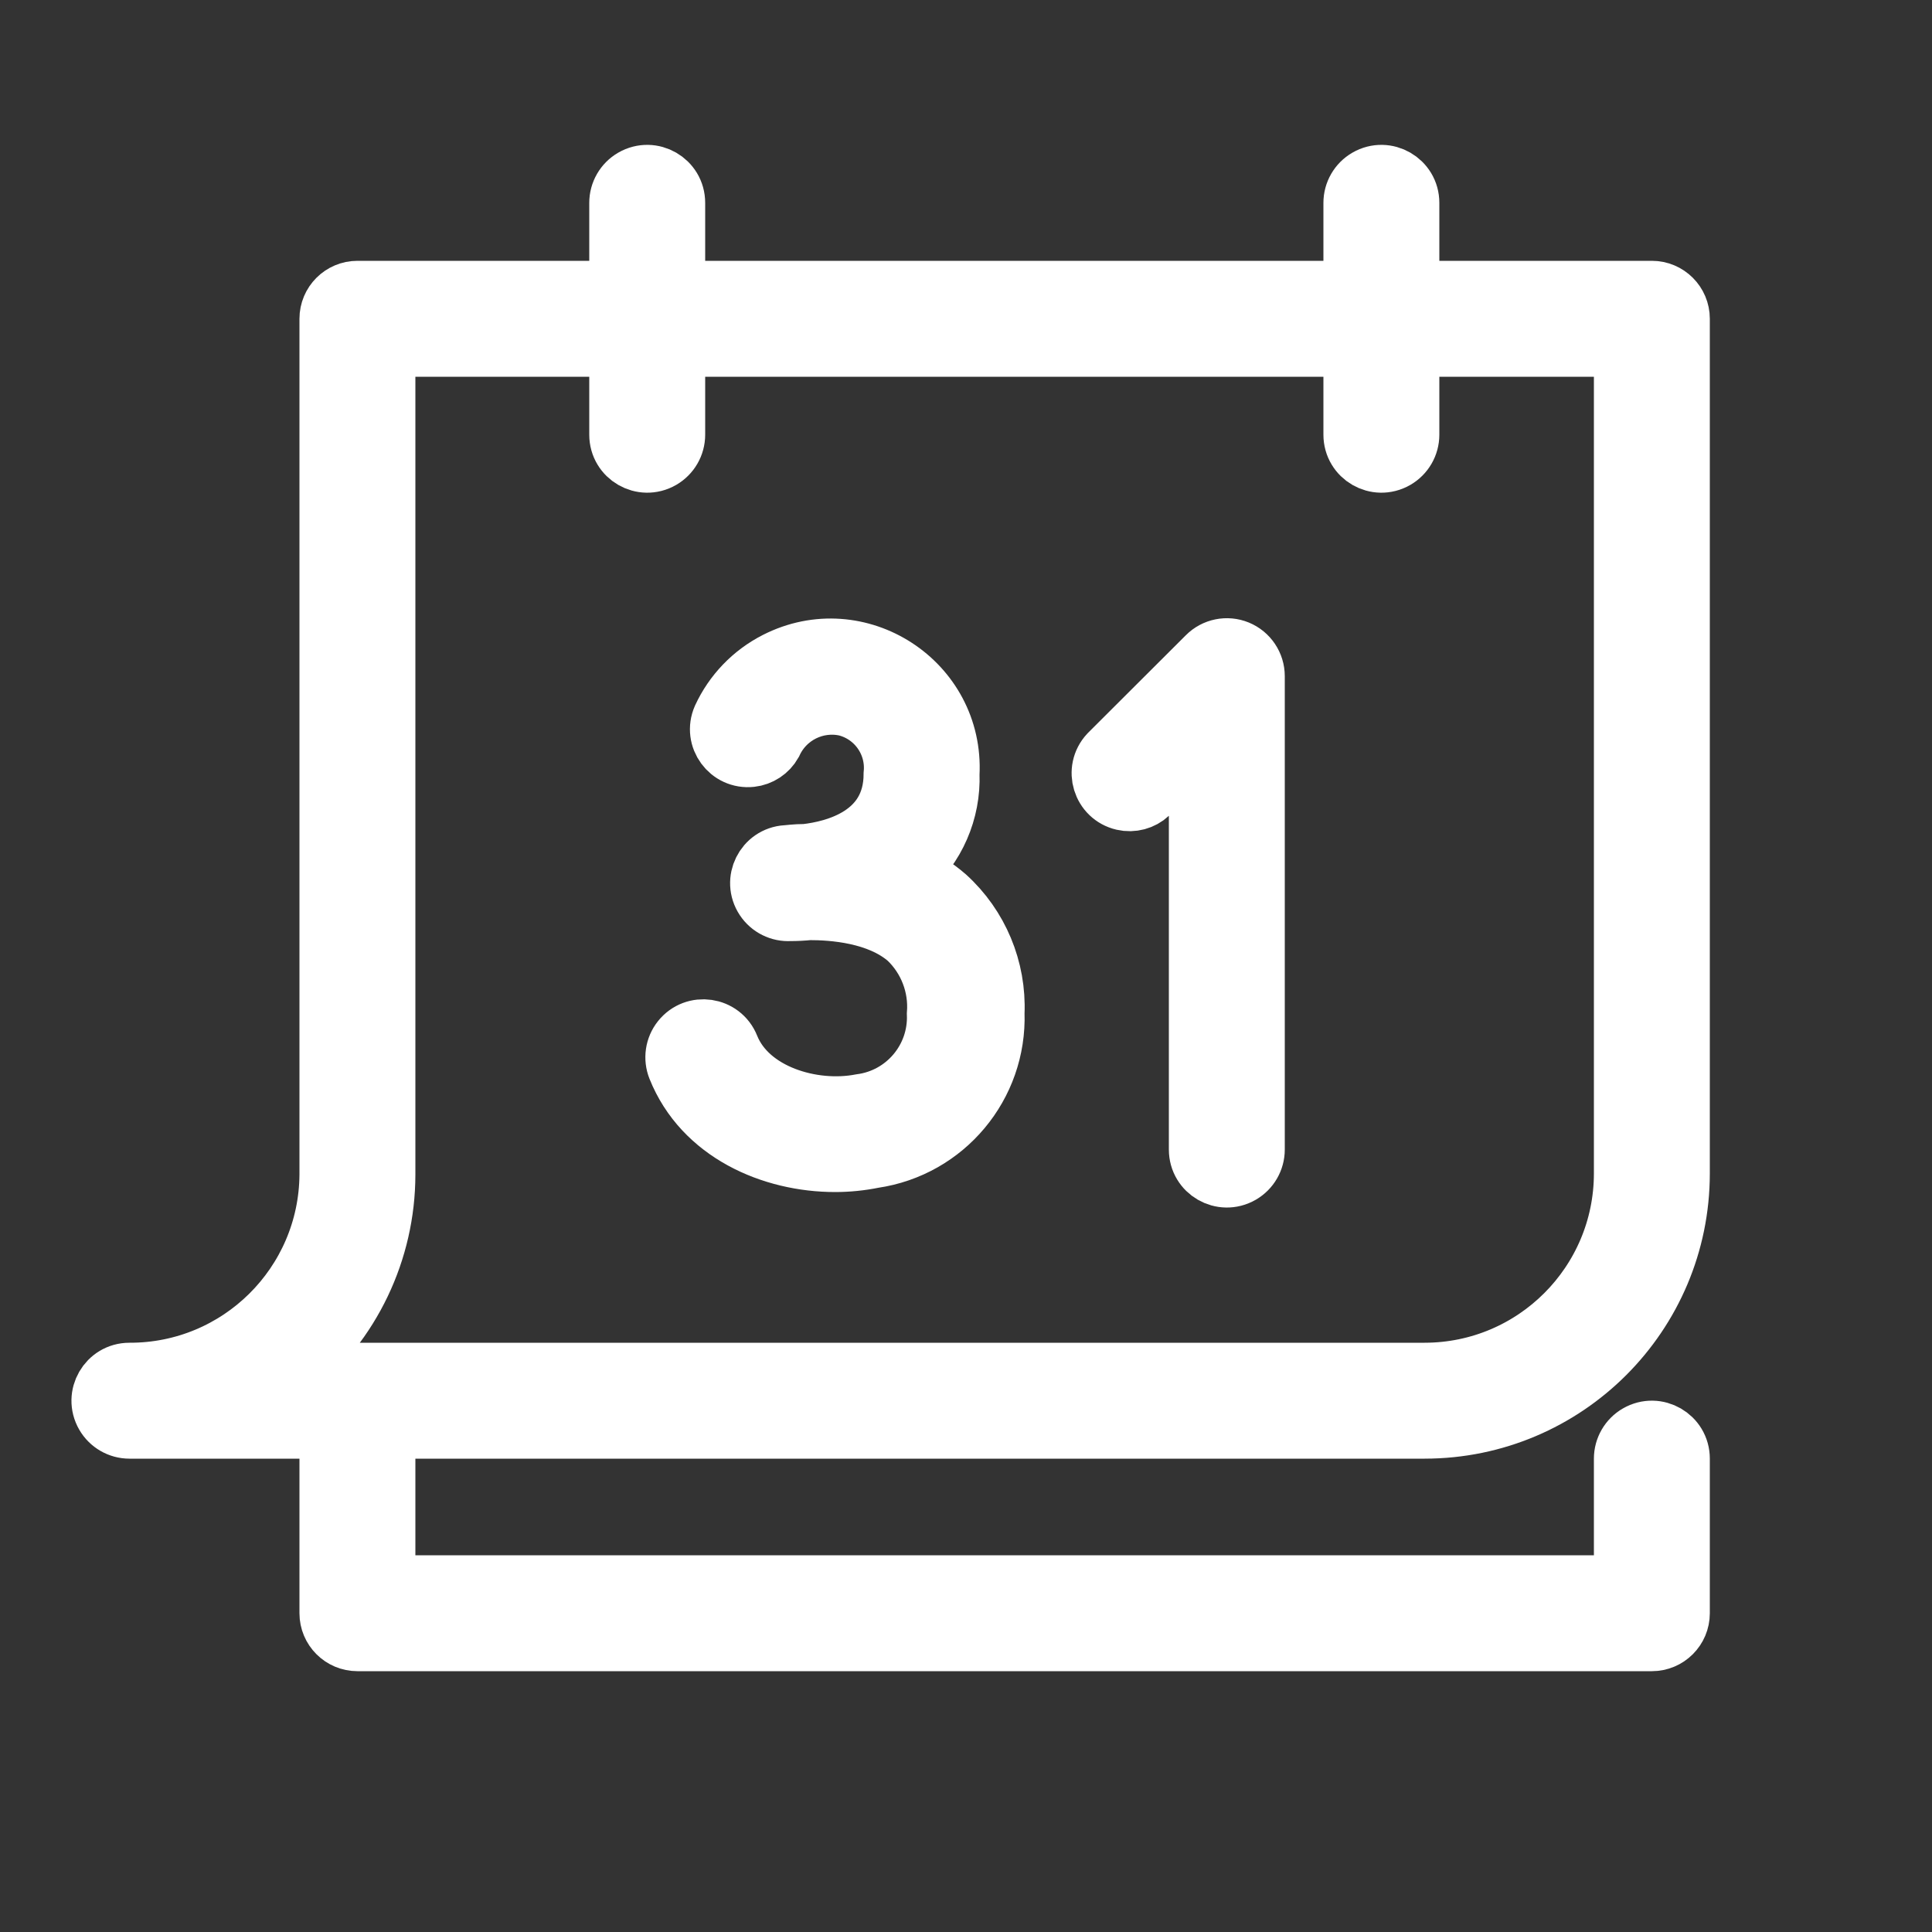 <?xml version="1.0" encoding="UTF-8"?> <svg xmlns="http://www.w3.org/2000/svg" viewBox="0 0 100.00 100.00" data-guides="{&quot;vertical&quot;:[],&quot;horizontal&quot;:[]}"><rect x="0" y="0" width="100.00" height="100.00" fill="#333333" stroke="none"/><defs></defs><path fill="#ffffff" stroke="#ffffff" fill-opacity="1" stroke-width="3" stroke-opacity="1" color="rgb(51, 51, 51)" fill-rule="evenodd" id="tSvga38c5157c3" title="Path 3" d="M73.74 74C81.061 73.995 86.995 68.061 87 60.74C87 45.993 87 31.247 87 16.5C87 15.672 86.328 15 85.5 15C81.333 15 77.167 15 73 15C73 13.5 73 12 73 10.5C73 9.345 71.75 8.624 70.75 9.201C70.286 9.469 70 9.964 70 10.5C70 12 70 13.5 70 15C58.333 15 46.667 15 35 15C35 13.5 35 12 35 10.5C35 9.345 33.75 8.624 32.75 9.201C32.286 9.469 32 9.964 32 10.5C32 12 32 13.5 32 15C27.5 15 23 15 18.5 15C17.672 15 17 15.672 17 16.5C17 31.267 17 46.033 17 60.8C16.962 66.456 12.356 71.017 6.7 71C5.545 71 4.824 72.25 5.401 73.25C5.669 73.714 6.164 74 6.7 74C10.133 74 13.567 74 17 74C17 77.167 17 80.333 17 83.5C17 84.328 17.672 85 18.5 85C40.833 85 63.167 85 85.5 85C86.328 85 87 84.328 87 83.5C87 80.833 87 78.167 87 75.5C87 74.345 85.75 73.624 84.75 74.201C84.286 74.469 84 74.964 84 75.5C84 77.667 84 79.833 84 82C62.667 82 41.333 82 20 82C20 79.333 20 76.667 20 74C37.913 74 55.827 74 73.74 74ZM20 60.8C20 46.533 20 32.267 20 18C24 18 28 18 32 18C32 19.5 32 21 32 22.5C32 23.655 33.25 24.376 34.25 23.799C34.714 23.531 35 23.036 35 22.5C35 21 35 19.5 35 18C46.667 18 58.333 18 70 18C70 19.5 70 21 70 22.5C70 23.655 71.25 24.376 72.25 23.799C72.714 23.531 73 23.036 73 22.5C73 21 73 19.5 73 18C76.667 18 80.333 18 84 18C84 32.247 84 46.493 84 60.74C83.995 66.404 79.404 70.995 73.74 71C54.203 71 34.667 71 15.13 71C18.206 68.507 19.995 64.76 20 60.8Z"></path><path fill="#ffffff" stroke="#ffffff" fill-opacity="1" stroke-width="3" stroke-opacity="1" color="rgb(51, 51, 51)" fill-rule="evenodd" id="tSvg1718c126e97" title="Path 4" d="M49 46.38C48.401 45.861 47.727 45.437 47 45.12C48.462 43.858 49.272 42 49.2 40.07C49.451 35.288 44.431 32.029 40.165 34.202C38.92 34.836 37.925 35.871 37.34 37.14C36.875 38.197 37.729 39.361 38.877 39.235C39.357 39.182 39.783 38.901 40.02 38.48C40.677 37.044 42.249 36.264 43.79 36.61C45.333 37.011 46.355 38.474 46.2 40.06C46.2 43.24 43.2 43.98 41.7 44.15C41.15 44.15 40.8 44.21 40.7 44.21C39.545 44.283 38.903 45.579 39.544 46.542C39.841 46.989 40.354 47.244 40.89 47.21C41.224 47.211 41.558 47.194 41.89 47.16C43.09 47.16 45.46 47.31 46.97 48.63C48.012 49.629 48.551 51.041 48.44 52.48C48.532 54.792 46.844 56.792 44.55 57.09C42.06 57.57 38.77 56.59 37.8 54.17C37.373 53.096 35.943 52.888 35.227 53.794C34.894 54.215 34.812 54.782 35.01 55.28C36.36 58.66 39.94 60.2 43.23 60.2C43.895 60.199 44.558 60.132 45.21 60C48.934 59.457 51.656 56.202 51.53 52.44C51.628 50.145 50.701 47.924 49 46.38ZM64.07 33.61C63.51 33.381 62.867 33.511 62.44 33.94C60.75 35.627 59.06 37.313 57.37 39C56.583 39.845 57.005 41.225 58.13 41.484C58.616 41.596 59.126 41.46 59.49 41.12C60.327 40.287 61.163 39.453 62 38.62C62 45.58 62 52.54 62 59.5C62 60.655 63.25 61.376 64.25 60.799C64.714 60.531 65 60.036 65 59.5C65 51.333 65 43.167 65 35C65.001 34.391 64.633 33.842 64.07 33.61Z"></path></svg> 